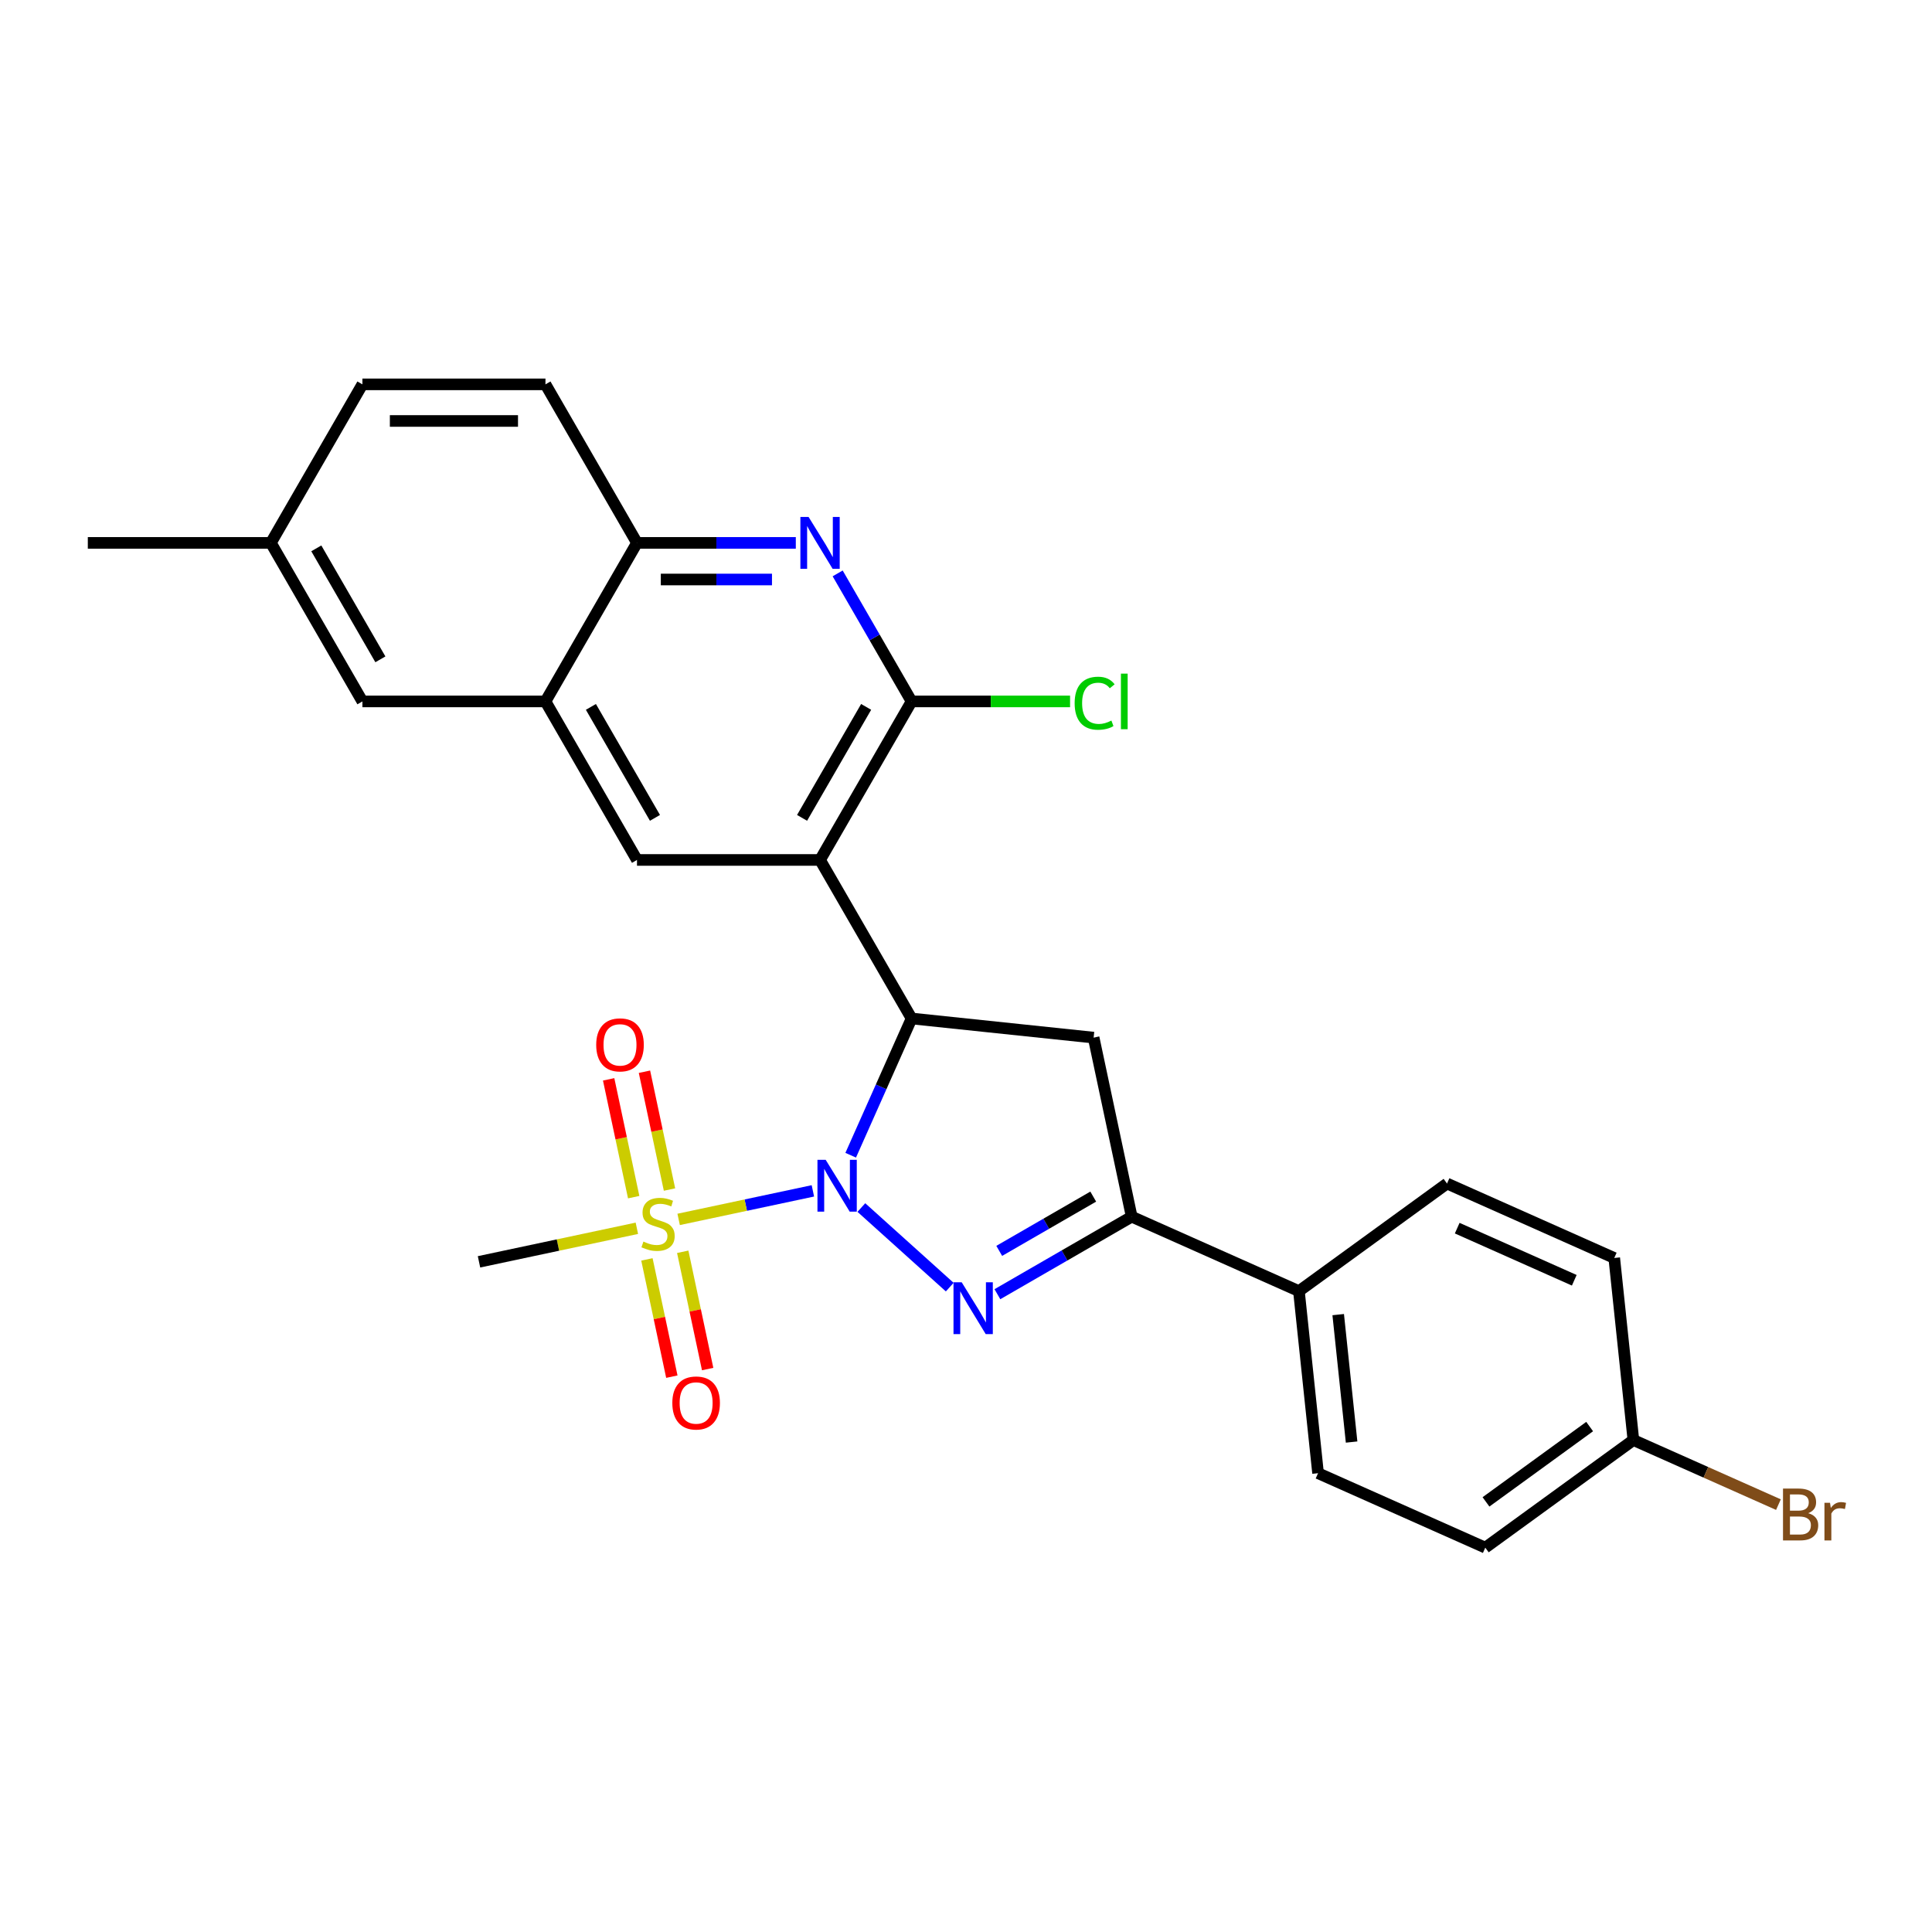 <?xml version='1.0' encoding='iso-8859-1'?>
<svg version='1.1' baseProfile='full'
              xmlns='http://www.w3.org/2000/svg'
                      xmlns:rdkit='http://www.rdkit.org/xml'
                      xmlns:xlink='http://www.w3.org/1999/xlink'
                  xml:space='preserve'
width='1000px' height='1000px' viewBox='0 0 1000 1000'>
<!-- END OF HEADER -->
<rect style='opacity:1.0;fill:#FFFFFF;stroke:none' width='1000' height='1000' x='0' y='0'> </rect>
<path class='bond-0' d='M 445.837,625.02 L 491.582,666.21' style='fill:none;fill-rule:evenodd;stroke:#0000FF;stroke-width:6px;stroke-linecap:butt;stroke-linejoin:miter;stroke-opacity:1' />
<path class='bond-1' d='M 420.747,616.391 L 386.005,623.776' style='fill:none;fill-rule:evenodd;stroke:#0000FF;stroke-width:6px;stroke-linecap:butt;stroke-linejoin:miter;stroke-opacity:1' />
<path class='bond-1' d='M 386.005,623.776 L 351.264,631.161' style='fill:none;fill-rule:evenodd;stroke:#CCCC00;stroke-width:6px;stroke-linecap:butt;stroke-linejoin:miter;stroke-opacity:1' />
<path class='bond-2' d='M 440.32,597.94 L 456.075,562.553' style='fill:none;fill-rule:evenodd;stroke:#0000FF;stroke-width:6px;stroke-linecap:butt;stroke-linejoin:miter;stroke-opacity:1' />
<path class='bond-2' d='M 456.075,562.553 L 471.83,527.166' style='fill:none;fill-rule:evenodd;stroke:#000000;stroke-width:6px;stroke-linecap:butt;stroke-linejoin:miter;stroke-opacity:1' />
<path class='bond-4' d='M 516.25,669.882 L 551.005,649.816' style='fill:none;fill-rule:evenodd;stroke:#0000FF;stroke-width:6px;stroke-linecap:butt;stroke-linejoin:miter;stroke-opacity:1' />
<path class='bond-4' d='M 551.005,649.816 L 585.761,629.75' style='fill:none;fill-rule:evenodd;stroke:#000000;stroke-width:6px;stroke-linecap:butt;stroke-linejoin:miter;stroke-opacity:1' />
<path class='bond-4' d='M 517.202,647.451 L 541.53,633.405' style='fill:none;fill-rule:evenodd;stroke:#0000FF;stroke-width:6px;stroke-linecap:butt;stroke-linejoin:miter;stroke-opacity:1' />
<path class='bond-4' d='M 541.53,633.405 L 565.859,619.359' style='fill:none;fill-rule:evenodd;stroke:#000000;stroke-width:6px;stroke-linecap:butt;stroke-linejoin:miter;stroke-opacity:1' />
<path class='bond-11' d='M 346.533,615.707 L 340.052,585.217' style='fill:none;fill-rule:evenodd;stroke:#CCCC00;stroke-width:6px;stroke-linecap:butt;stroke-linejoin:miter;stroke-opacity:1' />
<path class='bond-11' d='M 340.052,585.217 L 333.571,554.726' style='fill:none;fill-rule:evenodd;stroke:#FF0000;stroke-width:6px;stroke-linecap:butt;stroke-linejoin:miter;stroke-opacity:1' />
<path class='bond-11' d='M 327.997,619.647 L 321.516,589.157' style='fill:none;fill-rule:evenodd;stroke:#CCCC00;stroke-width:6px;stroke-linecap:butt;stroke-linejoin:miter;stroke-opacity:1' />
<path class='bond-11' d='M 321.516,589.157 L 315.035,558.666' style='fill:none;fill-rule:evenodd;stroke:#FF0000;stroke-width:6px;stroke-linecap:butt;stroke-linejoin:miter;stroke-opacity:1' />
<path class='bond-12' d='M 334.845,651.862 L 341.295,682.21' style='fill:none;fill-rule:evenodd;stroke:#CCCC00;stroke-width:6px;stroke-linecap:butt;stroke-linejoin:miter;stroke-opacity:1' />
<path class='bond-12' d='M 341.295,682.21 L 347.746,712.558' style='fill:none;fill-rule:evenodd;stroke:#FF0000;stroke-width:6px;stroke-linecap:butt;stroke-linejoin:miter;stroke-opacity:1' />
<path class='bond-12' d='M 353.381,647.922 L 359.831,678.27' style='fill:none;fill-rule:evenodd;stroke:#CCCC00;stroke-width:6px;stroke-linecap:butt;stroke-linejoin:miter;stroke-opacity:1' />
<path class='bond-12' d='M 359.831,678.27 L 366.282,708.618' style='fill:none;fill-rule:evenodd;stroke:#FF0000;stroke-width:6px;stroke-linecap:butt;stroke-linejoin:miter;stroke-opacity:1' />
<path class='bond-19' d='M 329.64,635.757 L 288.786,644.44' style='fill:none;fill-rule:evenodd;stroke:#CCCC00;stroke-width:6px;stroke-linecap:butt;stroke-linejoin:miter;stroke-opacity:1' />
<path class='bond-19' d='M 288.786,644.44 L 247.933,653.124' style='fill:none;fill-rule:evenodd;stroke:#000000;stroke-width:6px;stroke-linecap:butt;stroke-linejoin:miter;stroke-opacity:1' />
<path class='bond-3' d='M 471.83,527.166 L 424.455,445.11' style='fill:none;fill-rule:evenodd;stroke:#000000;stroke-width:6px;stroke-linecap:butt;stroke-linejoin:miter;stroke-opacity:1' />
<path class='bond-6' d='M 471.83,527.166 L 566.061,537.07' style='fill:none;fill-rule:evenodd;stroke:#000000;stroke-width:6px;stroke-linecap:butt;stroke-linejoin:miter;stroke-opacity:1' />
<path class='bond-5' d='M 424.455,445.11 L 471.83,363.054' style='fill:none;fill-rule:evenodd;stroke:#000000;stroke-width:6px;stroke-linecap:butt;stroke-linejoin:miter;stroke-opacity:1' />
<path class='bond-5' d='M 415.15,423.327 L 448.313,365.888' style='fill:none;fill-rule:evenodd;stroke:#000000;stroke-width:6px;stroke-linecap:butt;stroke-linejoin:miter;stroke-opacity:1' />
<path class='bond-8' d='M 424.455,445.11 L 329.705,445.11' style='fill:none;fill-rule:evenodd;stroke:#000000;stroke-width:6px;stroke-linecap:butt;stroke-linejoin:miter;stroke-opacity:1' />
<path class='bond-13' d='M 585.761,629.75 L 672.32,668.288' style='fill:none;fill-rule:evenodd;stroke:#000000;stroke-width:6px;stroke-linecap:butt;stroke-linejoin:miter;stroke-opacity:1' />
<path class='bond-27' d='M 585.761,629.75 L 566.061,537.07' style='fill:none;fill-rule:evenodd;stroke:#000000;stroke-width:6px;stroke-linecap:butt;stroke-linejoin:miter;stroke-opacity:1' />
<path class='bond-7' d='M 471.83,363.054 L 452.7,329.919' style='fill:none;fill-rule:evenodd;stroke:#000000;stroke-width:6px;stroke-linecap:butt;stroke-linejoin:miter;stroke-opacity:1' />
<path class='bond-7' d='M 452.7,329.919 L 433.569,296.784' style='fill:none;fill-rule:evenodd;stroke:#0000FF;stroke-width:6px;stroke-linecap:butt;stroke-linejoin:miter;stroke-opacity:1' />
<path class='bond-15' d='M 471.83,363.054 L 512.848,363.054' style='fill:none;fill-rule:evenodd;stroke:#000000;stroke-width:6px;stroke-linecap:butt;stroke-linejoin:miter;stroke-opacity:1' />
<path class='bond-15' d='M 512.848,363.054 L 553.865,363.054' style='fill:none;fill-rule:evenodd;stroke:#00CC00;stroke-width:6px;stroke-linecap:butt;stroke-linejoin:miter;stroke-opacity:1' />
<path class='bond-28' d='M 411.91,280.998 L 370.808,280.998' style='fill:none;fill-rule:evenodd;stroke:#0000FF;stroke-width:6px;stroke-linecap:butt;stroke-linejoin:miter;stroke-opacity:1' />
<path class='bond-28' d='M 370.808,280.998 L 329.705,280.998' style='fill:none;fill-rule:evenodd;stroke:#000000;stroke-width:6px;stroke-linecap:butt;stroke-linejoin:miter;stroke-opacity:1' />
<path class='bond-28' d='M 399.579,299.948 L 370.808,299.948' style='fill:none;fill-rule:evenodd;stroke:#0000FF;stroke-width:6px;stroke-linecap:butt;stroke-linejoin:miter;stroke-opacity:1' />
<path class='bond-28' d='M 370.808,299.948 L 342.036,299.948' style='fill:none;fill-rule:evenodd;stroke:#000000;stroke-width:6px;stroke-linecap:butt;stroke-linejoin:miter;stroke-opacity:1' />
<path class='bond-9' d='M 329.705,445.11 L 282.33,363.054' style='fill:none;fill-rule:evenodd;stroke:#000000;stroke-width:6px;stroke-linecap:butt;stroke-linejoin:miter;stroke-opacity:1' />
<path class='bond-9' d='M 339.01,423.327 L 305.847,365.888' style='fill:none;fill-rule:evenodd;stroke:#000000;stroke-width:6px;stroke-linecap:butt;stroke-linejoin:miter;stroke-opacity:1' />
<path class='bond-10' d='M 282.33,363.054 L 329.705,280.998' style='fill:none;fill-rule:evenodd;stroke:#000000;stroke-width:6px;stroke-linecap:butt;stroke-linejoin:miter;stroke-opacity:1' />
<path class='bond-14' d='M 282.33,363.054 L 187.58,363.054' style='fill:none;fill-rule:evenodd;stroke:#000000;stroke-width:6px;stroke-linecap:butt;stroke-linejoin:miter;stroke-opacity:1' />
<path class='bond-16' d='M 329.705,280.998 L 282.33,198.942' style='fill:none;fill-rule:evenodd;stroke:#000000;stroke-width:6px;stroke-linecap:butt;stroke-linejoin:miter;stroke-opacity:1' />
<path class='bond-17' d='M 672.32,668.288 L 682.224,762.52' style='fill:none;fill-rule:evenodd;stroke:#000000;stroke-width:6px;stroke-linecap:butt;stroke-linejoin:miter;stroke-opacity:1' />
<path class='bond-17' d='M 692.651,680.442 L 699.584,746.404' style='fill:none;fill-rule:evenodd;stroke:#000000;stroke-width:6px;stroke-linecap:butt;stroke-linejoin:miter;stroke-opacity:1' />
<path class='bond-18' d='M 672.32,668.288 L 748.974,612.596' style='fill:none;fill-rule:evenodd;stroke:#000000;stroke-width:6px;stroke-linecap:butt;stroke-linejoin:miter;stroke-opacity:1' />
<path class='bond-20' d='M 187.58,363.054 L 140.205,280.998' style='fill:none;fill-rule:evenodd;stroke:#000000;stroke-width:6px;stroke-linecap:butt;stroke-linejoin:miter;stroke-opacity:1' />
<path class='bond-20' d='M 196.885,341.271 L 163.722,283.832' style='fill:none;fill-rule:evenodd;stroke:#000000;stroke-width:6px;stroke-linecap:butt;stroke-linejoin:miter;stroke-opacity:1' />
<path class='bond-30' d='M 282.33,198.942 L 187.58,198.942' style='fill:none;fill-rule:evenodd;stroke:#000000;stroke-width:6px;stroke-linecap:butt;stroke-linejoin:miter;stroke-opacity:1' />
<path class='bond-30' d='M 268.117,217.892 L 201.792,217.892' style='fill:none;fill-rule:evenodd;stroke:#000000;stroke-width:6px;stroke-linecap:butt;stroke-linejoin:miter;stroke-opacity:1' />
<path class='bond-24' d='M 682.224,762.52 L 768.782,801.058' style='fill:none;fill-rule:evenodd;stroke:#000000;stroke-width:6px;stroke-linecap:butt;stroke-linejoin:miter;stroke-opacity:1' />
<path class='bond-23' d='M 748.974,612.596 L 835.533,651.134' style='fill:none;fill-rule:evenodd;stroke:#000000;stroke-width:6px;stroke-linecap:butt;stroke-linejoin:miter;stroke-opacity:1' />
<path class='bond-23' d='M 754.25,635.688 L 814.841,662.665' style='fill:none;fill-rule:evenodd;stroke:#000000;stroke-width:6px;stroke-linecap:butt;stroke-linejoin:miter;stroke-opacity:1' />
<path class='bond-22' d='M 140.205,280.998 L 187.58,198.942' style='fill:none;fill-rule:evenodd;stroke:#000000;stroke-width:6px;stroke-linecap:butt;stroke-linejoin:miter;stroke-opacity:1' />
<path class='bond-26' d='M 140.205,280.998 L 45.455,280.998' style='fill:none;fill-rule:evenodd;stroke:#000000;stroke-width:6px;stroke-linecap:butt;stroke-linejoin:miter;stroke-opacity:1' />
<path class='bond-21' d='M 845.437,745.365 L 835.533,651.134' style='fill:none;fill-rule:evenodd;stroke:#000000;stroke-width:6px;stroke-linecap:butt;stroke-linejoin:miter;stroke-opacity:1' />
<path class='bond-25' d='M 845.437,745.365 L 882.974,762.078' style='fill:none;fill-rule:evenodd;stroke:#000000;stroke-width:6px;stroke-linecap:butt;stroke-linejoin:miter;stroke-opacity:1' />
<path class='bond-25' d='M 882.974,762.078 L 920.512,778.791' style='fill:none;fill-rule:evenodd;stroke:#7F4C19;stroke-width:6px;stroke-linecap:butt;stroke-linejoin:miter;stroke-opacity:1' />
<path class='bond-29' d='M 845.437,745.365 L 768.782,801.058' style='fill:none;fill-rule:evenodd;stroke:#000000;stroke-width:6px;stroke-linecap:butt;stroke-linejoin:miter;stroke-opacity:1' />
<path class='bond-29' d='M 822.8,738.388 L 769.142,777.373' style='fill:none;fill-rule:evenodd;stroke:#000000;stroke-width:6px;stroke-linecap:butt;stroke-linejoin:miter;stroke-opacity:1' />
<path  class='atom-0' d='M 427.361 600.308
L 436.153 614.521
Q 437.025 615.923, 438.427 618.462
Q 439.83 621.002, 439.905 621.153
L 439.905 600.308
L 443.468 600.308
L 443.468 627.142
L 439.792 627.142
L 430.355 611.602
Q 429.256 609.783, 428.081 607.699
Q 426.944 605.614, 426.603 604.97
L 426.603 627.142
L 423.116 627.142
L 423.116 600.308
L 427.361 600.308
' fill='#0000FF'/>
<path  class='atom-1' d='M 497.774 663.709
L 506.566 677.921
Q 507.438 679.323, 508.84 681.863
Q 510.243 684.402, 510.319 684.554
L 510.319 663.709
L 513.881 663.709
L 513.881 690.542
L 510.205 690.542
L 500.768 675.003
Q 499.669 673.184, 498.494 671.099
Q 497.357 669.015, 497.016 668.37
L 497.016 690.542
L 493.529 690.542
L 493.529 663.709
L 497.774 663.709
' fill='#0000FF'/>
<path  class='atom-2' d='M 333.032 642.634
Q 333.335 642.748, 334.586 643.279
Q 335.837 643.809, 337.201 644.15
Q 338.604 644.453, 339.968 644.453
Q 342.507 644.453, 343.985 643.241
Q 345.463 641.99, 345.463 639.83
Q 345.463 638.352, 344.705 637.442
Q 343.985 636.532, 342.848 636.04
Q 341.711 635.547, 339.816 634.978
Q 337.429 634.258, 335.988 633.576
Q 334.586 632.894, 333.563 631.454
Q 332.577 630.014, 332.577 627.588
Q 332.577 624.215, 334.851 622.13
Q 337.163 620.046, 341.711 620.046
Q 344.819 620.046, 348.344 621.524
L 347.472 624.442
Q 344.251 623.116, 341.825 623.116
Q 339.21 623.116, 337.77 624.215
Q 336.33 625.276, 336.367 627.133
Q 336.367 628.573, 337.088 629.445
Q 337.846 630.317, 338.907 630.809
Q 340.006 631.302, 341.825 631.871
Q 344.251 632.629, 345.691 633.387
Q 347.131 634.145, 348.154 635.699
Q 349.216 637.215, 349.216 639.83
Q 349.216 643.544, 346.714 645.553
Q 344.251 647.523, 340.12 647.523
Q 337.732 647.523, 335.913 646.993
Q 334.131 646.5, 332.009 645.628
L 333.032 642.634
' fill='#CCCC00'/>
<path  class='atom-8' d='M 418.524 267.582
L 427.317 281.794
Q 428.188 283.196, 429.591 285.736
Q 430.993 288.275, 431.069 288.427
L 431.069 267.582
L 434.631 267.582
L 434.631 294.415
L 430.955 294.415
L 421.518 278.876
Q 420.419 277.057, 419.244 274.972
Q 418.107 272.888, 417.766 272.243
L 417.766 294.415
L 414.279 294.415
L 414.279 267.582
L 418.524 267.582
' fill='#0000FF'/>
<path  class='atom-12' d='M 308.595 540.821
Q 308.595 534.378, 311.779 530.777
Q 314.962 527.177, 320.913 527.177
Q 326.863 527.177, 330.047 530.777
Q 333.23 534.378, 333.23 540.821
Q 333.23 547.34, 330.009 551.054
Q 326.787 554.73, 320.913 554.73
Q 315 554.73, 311.779 551.054
Q 308.595 547.377, 308.595 540.821
M 320.913 551.698
Q 325.006 551.698, 327.204 548.969
Q 329.44 546.203, 329.44 540.821
Q 329.44 535.553, 327.204 532.9
Q 325.006 530.209, 320.913 530.209
Q 316.819 530.209, 314.583 532.862
Q 312.385 535.515, 312.385 540.821
Q 312.385 546.24, 314.583 548.969
Q 316.819 551.698, 320.913 551.698
' fill='#FF0000'/>
<path  class='atom-13' d='M 347.994 726.18
Q 347.994 719.737, 351.178 716.136
Q 354.362 712.536, 360.312 712.536
Q 366.262 712.536, 369.446 716.136
Q 372.629 719.737, 372.629 726.18
Q 372.629 732.699, 369.408 736.413
Q 366.186 740.089, 360.312 740.089
Q 354.4 740.089, 351.178 736.413
Q 347.994 732.737, 347.994 726.18
M 360.312 737.057
Q 364.405 737.057, 366.603 734.329
Q 368.839 731.562, 368.839 726.18
Q 368.839 720.912, 366.603 718.259
Q 364.405 715.568, 360.312 715.568
Q 356.219 715.568, 353.983 718.221
Q 351.784 720.874, 351.784 726.18
Q 351.784 731.6, 353.983 734.329
Q 356.219 737.057, 360.312 737.057
' fill='#FF0000'/>
<path  class='atom-16' d='M 556.234 363.983
Q 556.234 357.312, 559.342 353.826
Q 562.487 350.301, 568.438 350.301
Q 573.971 350.301, 576.927 354.205
L 574.426 356.251
Q 572.265 353.409, 568.438 353.409
Q 564.382 353.409, 562.222 356.137
Q 560.1 358.828, 560.1 363.983
Q 560.1 369.289, 562.298 372.018
Q 564.534 374.746, 568.854 374.746
Q 571.811 374.746, 575.26 372.965
L 576.321 375.808
Q 574.918 376.717, 572.796 377.248
Q 570.674 377.778, 568.324 377.778
Q 562.487 377.778, 559.342 374.216
Q 556.234 370.653, 556.234 363.983
' fill='#00CC00'/>
<path  class='atom-16' d='M 580.187 348.671
L 583.673 348.671
L 583.673 377.437
L 580.187 377.437
L 580.187 348.671
' fill='#00CC00'/>
<path  class='atom-26' d='M 935.918 783.221
Q 938.495 783.941, 939.784 785.533
Q 941.11 787.087, 941.11 789.399
Q 941.11 793.113, 938.723 795.236
Q 936.373 797.32, 931.901 797.32
L 922.88 797.32
L 922.88 770.487
L 930.802 770.487
Q 935.387 770.487, 937.699 772.344
Q 940.011 774.201, 940.011 777.612
Q 940.011 781.667, 935.918 783.221
M 926.481 773.519
L 926.481 781.933
L 930.802 781.933
Q 933.455 781.933, 934.819 780.871
Q 936.221 779.772, 936.221 777.612
Q 936.221 773.519, 930.802 773.519
L 926.481 773.519
M 931.901 794.288
Q 934.516 794.288, 935.918 793.037
Q 937.32 791.787, 937.32 789.399
Q 937.32 787.201, 935.766 786.102
Q 934.25 784.965, 931.332 784.965
L 926.481 784.965
L 926.481 794.288
L 931.901 794.288
' fill='#7F4C19'/>
<path  class='atom-26' d='M 947.212 777.839
L 947.629 780.53
Q 949.676 777.498, 953.011 777.498
Q 954.072 777.498, 955.512 777.877
L 954.944 781.061
Q 953.314 780.682, 952.405 780.682
Q 950.813 780.682, 949.752 781.326
Q 948.728 781.933, 947.894 783.411
L 947.894 797.32
L 944.332 797.32
L 944.332 777.839
L 947.212 777.839
' fill='#7F4C19'/>
</svg>
